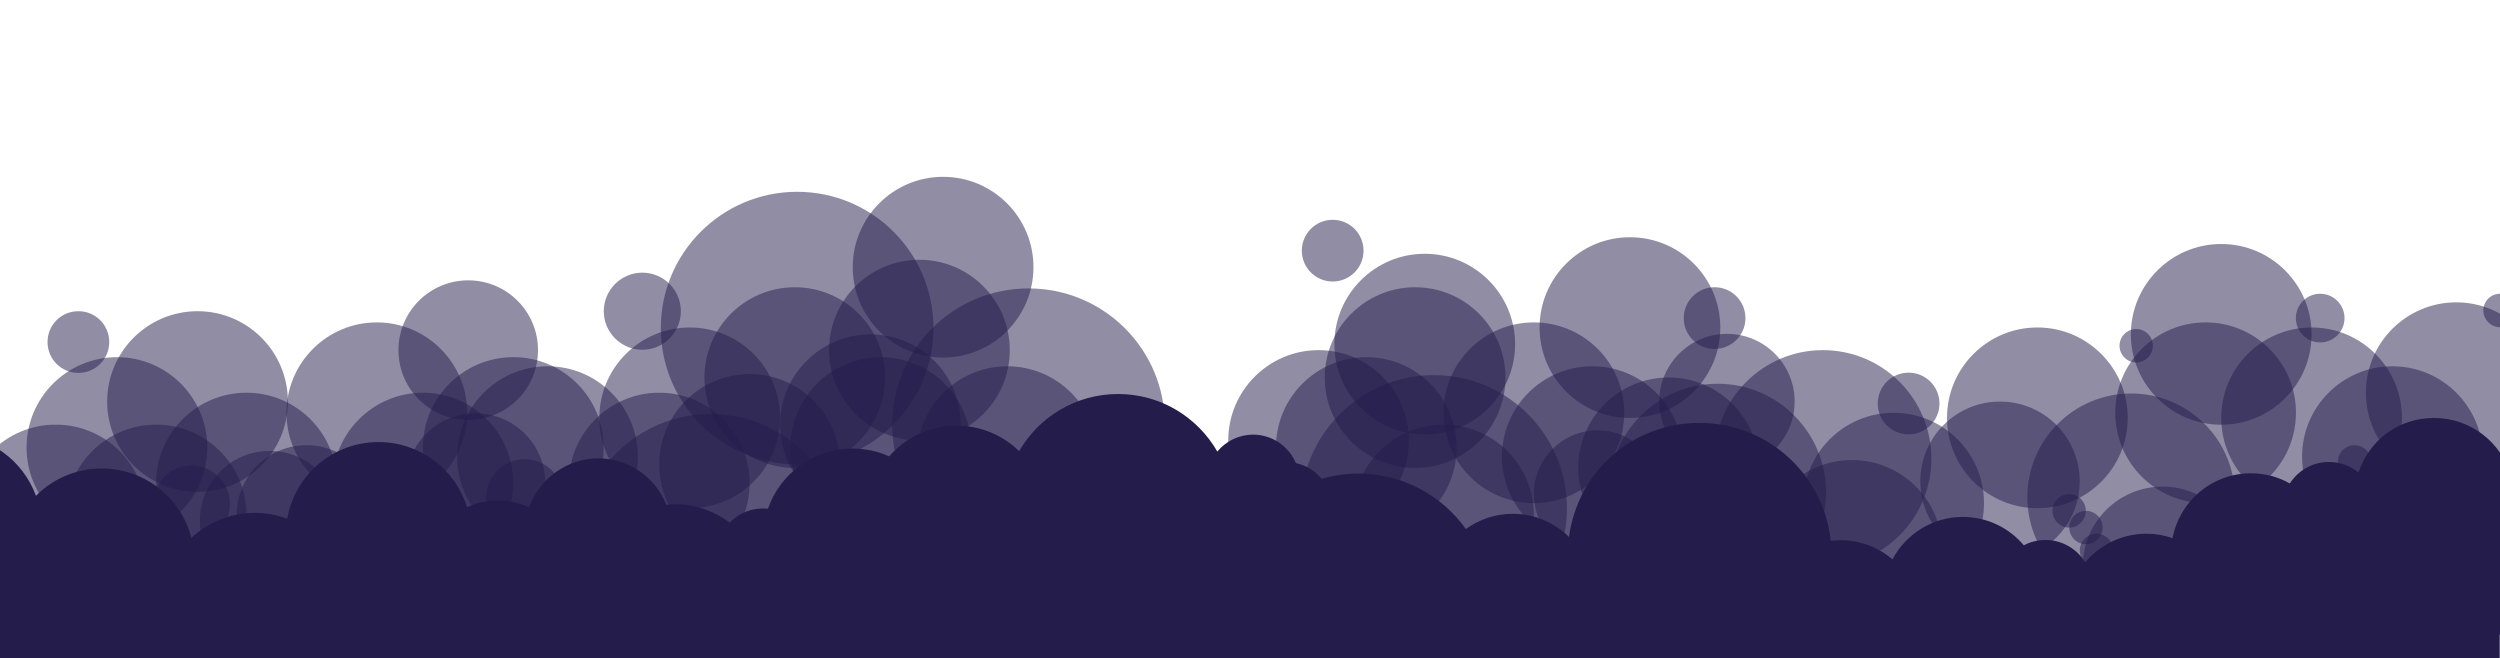 <?xml version="1.0" encoding="utf-8"?>
<!-- Generator: Adobe Illustrator 26.2.1, SVG Export Plug-In . SVG Version: 6.00 Build 0)  -->
<svg version="1.1" id="Layer_1" xmlns="http://www.w3.org/2000/svg" xmlns:xlink="http://www.w3.org/1999/xlink" x="0px" y="0px"
	 viewBox="0 0 1920 505.4" style="enable-background:new 0 0 1920 505.4;" xml:space="preserve">
<style type="text/css">
	.st0{clip-path:url(#SVGID_00000052096476037884669060000018070009322593446320_);}
	.st1{opacity:0.5;}
	.st2{clip-path:url(#SVGID_00000031888863150705046260000017121233806380327613_);}
	.st3{fill:#241c4b;}
	.st4{clip-path:url(#SVGID_00000084519724316006885440000002689872409269453225_);}
	.st5{clip-path:url(#SVGID_00000034773040591581688920000017582345730826579871_);}
	.st6{clip-path:url(#SVGID_00000078043053868796001000000003575806669942184370_);}
	.st7{clip-path:url(#SVGID_00000015333939724008352730000012452513154628943752_);}
	.st8{clip-path:url(#SVGID_00000065040470113998218810000013756490112417663631_);}
	.st9{clip-path:url(#SVGID_00000162316757427828647940000006102467175440922300_);}
	.st10{clip-path:url(#SVGID_00000062896577096515935110000014797660625515927701_);}
	.st11{clip-path:url(#SVGID_00000112619990311306396460000005588101483111647933_);}
	.st12{clip-path:url(#SVGID_00000099638529705073787800000000042903025124785827_);}
	.st13{clip-path:url(#SVGID_00000167389877832300497040000003445417286793092799_);}
	.st14{clip-path:url(#SVGID_00000158749281401557454910000008370115768752417465_);}
	.st15{clip-path:url(#SVGID_00000105416039825607341210000004152918776016426655_);}
	.st16{clip-path:url(#SVGID_00000087409848366970223260000005565406965755490731_);}
	.st17{clip-path:url(#SVGID_00000170261352593189188700000012722148783781846440_);}
	.st18{clip-path:url(#SVGID_00000106865303779036854860000009114518125677343368_);}
	.st19{clip-path:url(#SVGID_00000124147244632579991050000003742475443219395493_);}
	.st20{clip-path:url(#SVGID_00000113321905275348456070000000745664693439477424_);}
	.st21{clip-path:url(#SVGID_00000050640908389093615070000006815147911367479446_);}
	.st22{clip-path:url(#SVGID_00000093868551706441290590000010475037559452422556_);}
	.st23{clip-path:url(#SVGID_00000022538856336126226870000009880617016741281706_);}
	.st24{clip-path:url(#SVGID_00000007393398838015073150000017419370059924088969_);}
	.st25{clip-path:url(#SVGID_00000181798895498698633640000007231957165300190114_);}
	.st26{clip-path:url(#SVGID_00000124848712451041558160000005159685741506012840_);}
	.st27{clip-path:url(#SVGID_00000090276397569872765590000011471098421094601381_);}
	.st28{clip-path:url(#SVGID_00000178912407661184500090000001188954208270284458_);}
	.st29{clip-path:url(#SVGID_00000006700784880269054580000000323006260232983964_);}
	.st30{clip-path:url(#SVGID_00000059991373470622974370000007863618761760229811_);}
	.st31{clip-path:url(#SVGID_00000036955473096015384030000017223907237675062957_);}
	.st32{clip-path:url(#SVGID_00000007428417397846425990000016389544211060531111_);}
	.st33{clip-path:url(#SVGID_00000016039831058437586330000000085704276821669271_);}
	.st34{clip-path:url(#SVGID_00000083783380656781283290000009295856936420744320_);}
	.st35{clip-path:url(#SVGID_00000026154615114958436720000010260983563855836602_);}
	.st36{clip-path:url(#SVGID_00000042731458995561520320000002407887190709509248_);}
	.st37{clip-path:url(#SVGID_00000100346825705751041290000003179772447036977318_);}
	.st38{clip-path:url(#SVGID_00000178911039951072849320000006342310825694236861_);}
	.st39{clip-path:url(#SVGID_00000160187881342887463160000015964078487103536296_);}
	.st40{clip-path:url(#SVGID_00000026150044708066895740000010565066811017623947_);}
	.st41{clip-path:url(#SVGID_00000158747599759072299030000005256382127335408512_);}
	.st42{clip-path:url(#SVGID_00000056429909881703024370000006761240536684233610_);}
	.st43{clip-path:url(#SVGID_00000092449854936241861140000014487333833629656207_);}
	.st44{clip-path:url(#SVGID_00000067939874279891517070000005455338269369140640_);}
	.st45{clip-path:url(#SVGID_00000023980478885346509380000000077978059562472076_);}
	.st46{clip-path:url(#SVGID_00000103263967632618456390000000433903809394610852_);}
	.st47{clip-path:url(#SVGID_00000076591499821726890470000016170231106744714375_);}
	.st48{clip-path:url(#SVGID_00000000224981137815843510000016654213528794865045_);}
	.st49{clip-path:url(#SVGID_00000063601373794023607970000005957421958136931259_);}
	.st50{clip-path:url(#SVGID_00000016042336853860585140000005308911429270378666_);}
	.st51{clip-path:url(#SVGID_00000183943082768642247860000005946184340652082351_);}
	.st52{clip-path:url(#SVGID_00000002371609947908231600000006709795511579170188_);}
	.st53{clip-path:url(#SVGID_00000181079068433835626900000015702844672521898415_);}
	.st54{clip-path:url(#SVGID_00000082369117691632784080000017048200518749020054_);}
	.st55{clip-path:url(#SVGID_00000178205199069391006830000005876444811520362411_);}
	.st56{clip-path:url(#SVGID_00000106125802275996954880000006732144360556448130_);}
	.st57{clip-path:url(#SVGID_00000022520940052355483920000007513083010195486629_);}
	.st58{clip-path:url(#SVGID_00000160894707164692089320000012366731782305122442_);}
	.st59{clip-path:url(#SVGID_00000136395155475827755800000007980649213869603968_);}
	.st60{clip-path:url(#SVGID_00000150802282943601433440000013098868566024905366_);}
	.st61{clip-path:url(#SVGID_00000021806569674162317680000015361514498177980816_);}
	.st62{clip-path:url(#SVGID_00000060714372342806593820000012053148188360958101_);}
	.st63{clip-path:url(#SVGID_00000154384910241289379420000008346647079197506724_);}
	.st64{fill:#241c4b;}
</style>
<g id="a">
</g>
<g id="b">
	<g id="c">
		<g>
			<defs>
				<rect id="SVGID_1_" width="1920" height="555.4"/>
			</defs>
			<clipPath id="SVGID_00000155835837666642208490000015115383790928683657_">
				<use xlink:href="#SVGID_1_"  style="overflow:visible;"/>
			</clipPath>
			<g style="clip-path:url(#SVGID_00000155835837666642208490000015115383790928683657_);">
				<g class="st1">
					<g>
						<defs>
							<rect id="SVGID_00000039822401861647843720000008459481325671470483_" x="704.2" y="281.3" width="138.8" height="138.8"/>
						</defs>
						<clipPath id="SVGID_00000072250795540410965260000013725954654001527709_">
							<use xlink:href="#SVGID_00000039822401861647843720000008459481325671470483_"  style="overflow:visible;"/>
						</clipPath>
						<g style="clip-path:url(#SVGID_00000072250795540410965260000013725954654001527709_);">
							<path class="st3" d="M843,350.7c0,38.3-31.1,69.4-69.4,69.4s-69.4-31.1-69.4-69.4s31.1-69.4,69.4-69.4S843,312.4,843,350.7"
								/>
						</g>
					</g>
				</g>
				<g class="st1">
					<g>
						<defs>
							<rect id="SVGID_00000067205262994721394520000015759880545292681369_" x="599.1" y="256.8" width="138.8" height="138.8"/>
						</defs>
						<clipPath id="SVGID_00000137106626669558739600000007782484296112678321_">
							<use xlink:href="#SVGID_00000067205262994721394520000015759880545292681369_"  style="overflow:visible;"/>
						</clipPath>
						<g style="clip-path:url(#SVGID_00000137106626669558739600000007782484296112678321_);">
							<path class="st3" d="M737.9,326.2c0,38.3-31.1,69.4-69.4,69.4s-69.4-31.1-69.4-69.4s31.1-69.4,69.4-69.4
								S737.9,287.8,737.9,326.2"/>
						</g>
					</g>
				</g>
				<g class="st1">
					<g>
						<defs>
							<rect id="SVGID_00000013195009785579343980000008165186110793861801_" x="541" y="220.6" width="138.8" height="138.8"/>
						</defs>
						<clipPath id="SVGID_00000163769347753818747170000000531828716128081599_">
							<use xlink:href="#SVGID_00000013195009785579343980000008165186110793861801_"  style="overflow:visible;"/>
						</clipPath>
						<g style="clip-path:url(#SVGID_00000163769347753818747170000000531828716128081599_);">
							<path class="st3" d="M679.8,290c0,38.3-31.1,69.4-69.4,69.4S541,328.3,541,290s31.1-69.4,69.4-69.4S679.8,251.6,679.8,290"/>
						</g>
					</g>
				</g>
				<g class="st1">
					<g>
						<defs>
							<rect id="SVGID_00000182491328807842235210000007696813171330012033_" x="506.3" y="287.3" width="138.8" height="138.8"/>
						</defs>
						<clipPath id="SVGID_00000161594872455787649540000009824833254895270805_">
							<use xlink:href="#SVGID_00000182491328807842235210000007696813171330012033_"  style="overflow:visible;"/>
						</clipPath>
						<g style="clip-path:url(#SVGID_00000161594872455787649540000009824833254895270805_);">
							<path class="st3" d="M645.1,356.7c0,38.3-31.1,69.4-69.4,69.4s-69.4-31.1-69.4-69.4s31.1-69.4,69.4-69.4
								S645.1,318.3,645.1,356.7"/>
						</g>
					</g>
				</g>
				<g class="st1">
					<g>
						<defs>
							<rect id="SVGID_00000021115817455744360730000011385979987601961401_" x="460.4" y="251.6" width="138.8" height="138.8"/>
						</defs>
						<clipPath id="SVGID_00000086655500327952404640000014536779803073776305_">
							<use xlink:href="#SVGID_00000021115817455744360730000011385979987601961401_"  style="overflow:visible;"/>
						</clipPath>
						<g style="clip-path:url(#SVGID_00000086655500327952404640000014536779803073776305_);">
							<path class="st3" d="M599.1,320.9c0,38.3-31.1,69.4-69.4,69.4s-69.4-31.1-69.4-69.4s31.1-69.4,69.4-69.4
								S599.1,282.6,599.1,320.9"/>
						</g>
					</g>
				</g>
				<g class="st1">
					<g>
						<defs>
							<rect id="SVGID_00000175312636834767325170000005575768913965339556_" x="305.9" y="215.3" width="107.3" height="107.3"/>
						</defs>
						<clipPath id="SVGID_00000067231813928373198080000014912644157947591571_">
							<use xlink:href="#SVGID_00000175312636834767325170000005575768913965339556_"  style="overflow:visible;"/>
						</clipPath>
						<g style="clip-path:url(#SVGID_00000067231813928373198080000014912644157947591571_);">
							<path class="st3" d="M413.2,268.9c0,29.6-24,53.6-53.6,53.6s-53.6-24-53.6-53.6s24-53.6,53.6-53.6S413.2,239.3,413.2,268.9"
								/>
						</g>
					</g>
				</g>
				<g class="st1">
					<g>
						<defs>
							<rect id="SVGID_00000048476028599844360820000010050453925645076111_" x="373.2" y="352.5" width="59.3" height="59.3"/>
						</defs>
						<clipPath id="SVGID_00000126301603375343896750000007810426070404652417_">
							<use xlink:href="#SVGID_00000048476028599844360820000010050453925645076111_"  style="overflow:visible;"/>
						</clipPath>
						<g style="clip-path:url(#SVGID_00000126301603375343896750000007810426070404652417_);">
							<path class="st3" d="M432.5,382.2c0,16.4-13.3,29.6-29.6,29.6s-29.6-13.3-29.6-29.6s13.3-29.6,29.6-29.6
								S432.5,365.8,432.5,382.2"/>
						</g>
					</g>
				</g>
				<g class="st1">
					<g>
						<defs>
							<rect id="SVGID_00000063614981167891434940000006023733124916965780_" x="153.4" y="346.2" width="107.3" height="107.3"/>
						</defs>
						<clipPath id="SVGID_00000077302471281107910060000006447655602815465870_">
							<use xlink:href="#SVGID_00000063614981167891434940000006023733124916965780_"  style="overflow:visible;"/>
						</clipPath>
						<g style="clip-path:url(#SVGID_00000077302471281107910060000006447655602815465870_);">
							<path class="st3" d="M260.7,399.9c0,29.6-24,53.6-53.6,53.6s-53.6-24-53.6-53.6s24-53.6,53.6-53.6S260.7,370.2,260.7,399.9"
								/>
						</g>
					</g>
				</g>
				<g class="st1">
					<g>
						<defs>
							<rect id="SVGID_00000106106900987860128320000012881126502972433293_" x="181.7" y="341.9" width="107.3" height="107.3"/>
						</defs>
						<clipPath id="SVGID_00000064325441276487066910000000153155426204053415_">
							<use xlink:href="#SVGID_00000106106900987860128320000012881126502972433293_"  style="overflow:visible;"/>
						</clipPath>
						<g style="clip-path:url(#SVGID_00000064325441276487066910000000153155426204053415_);">
							<path class="st3" d="M289,395.5c0,29.6-24,53.6-53.6,53.6s-53.6-24-53.6-53.6s24-53.6,53.6-53.6S289,365.9,289,395.5"/>
						</g>
					</g>
				</g>
				<g class="st1">
					<g>
						<defs>
							<rect id="SVGID_00000132787644980593360760000000674811646756668545_" x="311.5" y="317.4" width="107.3" height="107.3"/>
						</defs>
						<clipPath id="SVGID_00000009567686672241155010000009445477801061208713_">
							<use xlink:href="#SVGID_00000132787644980593360760000000674811646756668545_"  style="overflow:visible;"/>
						</clipPath>
						<g style="clip-path:url(#SVGID_00000009567686672241155010000009445477801061208713_);">
							<path class="st3" d="M418.8,371c0,29.6-24,53.6-53.6,53.6s-53.6-24-53.6-53.6s24-53.6,53.6-53.6S418.8,341.4,418.8,371"/>
						</g>
					</g>
				</g>
				<g class="st1">
					<g>
						<defs>
							<rect id="SVGID_00000011012799361228244250000010396875447311244206_" x="351.1" y="281.3" width="138.8" height="138.8"/>
						</defs>
						<clipPath id="SVGID_00000009591616113928626510000014240846588981809046_">
							<use xlink:href="#SVGID_00000011012799361228244250000010396875447311244206_"  style="overflow:visible;"/>
						</clipPath>
						<g style="clip-path:url(#SVGID_00000009591616113928626510000014240846588981809046_);">
							<path class="st3" d="M489.9,350.7c0,38.3-31.1,69.4-69.4,69.4s-69.4-31.1-69.4-69.4s31.1-69.4,69.4-69.4
								S489.9,312.4,489.9,350.7"/>
						</g>
					</g>
				</g>
				<g class="st1">
					<g>
						<defs>
							<rect id="SVGID_00000021842262239351429510000009601578726333912228_" x="685.2" y="221.5" width="209.4" height="209.4"/>
						</defs>
						<clipPath id="SVGID_00000021084628559021256130000016294112664373413274_">
							<use xlink:href="#SVGID_00000021842262239351429510000009601578726333912228_"  style="overflow:visible;"/>
						</clipPath>
						<g style="clip-path:url(#SVGID_00000021084628559021256130000016294112664373413274_);">
							<path class="st3" d="M894.6,326.2c0,57.8-46.9,104.7-104.7,104.7S685.2,384,685.2,326.2S732,221.5,789.9,221.5
								S894.6,268.3,894.6,326.2"/>
						</g>
					</g>
				</g>
				<g class="st1">
					<g>
						<defs>
							<rect id="SVGID_00000079478499897033239770000012957549161977734580_" x="507.5" y="147.3" width="209.4" height="209.4"/>
						</defs>
						<clipPath id="SVGID_00000152230531731722429180000006252272826332388737_">
							<use xlink:href="#SVGID_00000079478499897033239770000012957549161977734580_"  style="overflow:visible;"/>
						</clipPath>
						<g style="clip-path:url(#SVGID_00000152230531731722429180000006252272826332388737_);">
							<path class="st3" d="M716.9,252c0,57.8-46.9,104.7-104.7,104.7S507.5,309.8,507.5,252s46.9-104.7,104.7-104.7
								S716.9,194.1,716.9,252"/>
						</g>
					</g>
				</g>
				<g class="st1">
					<g>
						<defs>
							<rect id="SVGID_00000142858922689925702750000005904087815238673055_" x="1474.7" y="308.4" width="122.5" height="122.5"/>
						</defs>
						<clipPath id="SVGID_00000132075695996241079960000015641405170736726174_">
							<use xlink:href="#SVGID_00000142858922689925702750000005904087815238673055_"  style="overflow:visible;"/>
						</clipPath>
						<g style="clip-path:url(#SVGID_00000132075695996241079960000015641405170736726174_);">
							<path class="st3" d="M1597.2,369.6c0,33.8-27.4,61.2-61.2,61.2s-61.2-27.4-61.2-61.2s27.4-61.2,61.2-61.2
								S1597.2,335.8,1597.2,369.6"/>
						</g>
					</g>
				</g>
				<g class="st1">
					<g>
						<defs>
							<rect id="SVGID_00000143585098802577893220000018193174311164323502_" x="1599.5" y="373.6" width="122.5" height="122.5"/>
						</defs>
						<clipPath id="SVGID_00000020380038200137619770000001506441830597656962_">
							<use xlink:href="#SVGID_00000143585098802577893220000018193174311164323502_"  style="overflow:visible;"/>
						</clipPath>
						<g style="clip-path:url(#SVGID_00000020380038200137619770000001506441830597656962_);">
							<path class="st3" d="M1722,434.9c0,33.8-27.4,61.2-61.2,61.2s-61.2-27.4-61.2-61.2s27.4-61.2,61.2-61.2
								S1722,401.1,1722,434.9"/>
						</g>
					</g>
				</g>
				<g class="st1">
					<g>
						<defs>
							<rect id="SVGID_00000143608885010332845520000007185734703497898899_" x="220.1" y="247.7" width="138.8" height="138.8"/>
						</defs>
						<clipPath id="SVGID_00000070085070535026071110000010083955061973948062_">
							<use xlink:href="#SVGID_00000143608885010332845520000007185734703497898899_"  style="overflow:visible;"/>
						</clipPath>
						<g style="clip-path:url(#SVGID_00000070085070535026071110000010083955061973948062_);">
							<path class="st3" d="M358.8,317c0,38.3-31.1,69.4-69.4,69.4s-69.4-31.1-69.4-69.4s31.1-69.4,69.4-69.4S358.8,278.7,358.8,317
								"/>
						</g>
					</g>
				</g>
				<g class="st1">
					<g>
						<defs>
							<rect id="SVGID_00000148643281161812360470000002626569875698414002_" x="119.9" y="301.6" width="138.8" height="138.8"/>
						</defs>
						<clipPath id="SVGID_00000019636195362771916790000016341857015214264753_">
							<use xlink:href="#SVGID_00000148643281161812360470000002626569875698414002_"  style="overflow:visible;"/>
						</clipPath>
						<g style="clip-path:url(#SVGID_00000019636195362771916790000016341857015214264753_);">
							<path class="st3" d="M258.7,371c0,38.3-31.1,69.4-69.4,69.4s-69.4-31.1-69.4-69.4s31.1-69.4,69.4-69.4S258.7,332.7,258.7,371
								"/>
						</g>
					</g>
				</g>
				<g class="st1">
					<g>
						<defs>
							<rect id="SVGID_00000077282847803728464140000010551576427121456047_" x="82.3" y="239" width="138.8" height="138.8"/>
						</defs>
						<clipPath id="SVGID_00000080204230775310255690000014559698922695557811_">
							<use xlink:href="#SVGID_00000077282847803728464140000010551576427121456047_"  style="overflow:visible;"/>
						</clipPath>
						<g style="clip-path:url(#SVGID_00000080204230775310255690000014559698922695557811_);">
							<path class="st3" d="M221.1,308.4c0,38.3-31.1,69.4-69.4,69.4s-69.4-31.1-69.4-69.4s31.1-69.4,69.4-69.4
								S221.1,270,221.1,308.4"/>
						</g>
					</g>
				</g>
				<g class="st1">
					<g>
						<path class="st3" d="M159.2,343.7c0,38.3-31.1,69.4-69.4,69.4S20.4,382,20.4,343.7s31.1-69.4,69.4-69.4
							S159.2,305.3,159.2,343.7"/>
					</g>
				</g>
				<g class="st1">
					<g>
						<defs>
							<rect id="SVGID_00000147939510341374519260000007842869969653821095_" x="-26.5" y="326.2" width="138.8" height="138.8"/>
						</defs>
						<clipPath id="SVGID_00000080916079882961200830000017646604679973069986_">
							<use xlink:href="#SVGID_00000147939510341374519260000007842869969653821095_"  style="overflow:visible;"/>
						</clipPath>
						<g style="clip-path:url(#SVGID_00000080916079882961200830000017646604679973069986_);">
							<path class="st3" d="M112.2,395.5c0,38.3-31.1,69.4-69.4,69.4s-69.4-31.1-69.4-69.4s31.1-69.4,69.4-69.4
								S112.2,357.2,112.2,395.5"/>
						</g>
					</g>
				</g>
				<g class="st1">
					<g>
						<defs>
							<rect id="SVGID_00000054971117683752860100000005657155126470336426_" x="50.5" y="326.2" width="138.8" height="138.8"/>
						</defs>
						<clipPath id="SVGID_00000013907068918783784690000009036130821493594776_">
							<use xlink:href="#SVGID_00000054971117683752860100000005657155126470336426_"  style="overflow:visible;"/>
						</clipPath>
						<g style="clip-path:url(#SVGID_00000013907068918783784690000009036130821493594776_);">
							<path class="st3" d="M189.3,395.5c0,38.3-31.1,69.4-69.4,69.4s-69.4-31.1-69.4-69.4s31.1-69.4,69.4-69.4
								S189.3,357.2,189.3,395.5"/>
						</g>
					</g>
				</g>
				<g class="st1">
					<g>
						<defs>
							<rect id="SVGID_00000124140871760586584570000015854180127317640123_" x="1024.8" y="194.9" width="138.8" height="138.8"/>
						</defs>
						<clipPath id="SVGID_00000171691697436567275340000016589142170519044518_">
							<use xlink:href="#SVGID_00000124140871760586584570000015854180127317640123_"  style="overflow:visible;"/>
						</clipPath>
						<g style="clip-path:url(#SVGID_00000171691697436567275340000016589142170519044518_);">
							<path class="st3" d="M1163.6,264.3c0,38.3-31.1,69.4-69.4,69.4s-69.4-31.1-69.4-69.4s31.1-69.4,69.4-69.4
								S1163.6,226,1163.6,264.3"/>
						</g>
					</g>
				</g>
				<g class="st1">
					<g>
						<defs>
							<rect id="SVGID_00000115498973307641669130000004100928996616843937_" x="979.9" y="274.3" width="138.8" height="138.8"/>
						</defs>
						<clipPath id="SVGID_00000127022714564570499120000000695359758247816108_">
							<use xlink:href="#SVGID_00000115498973307641669130000004100928996616843937_"  style="overflow:visible;"/>
						</clipPath>
						<g style="clip-path:url(#SVGID_00000127022714564570499120000000695359758247816108_);">
							<path class="st3" d="M1118.7,343.7c0,38.3-31.1,69.4-69.4,69.4s-69.4-31.1-69.4-69.4s31.1-69.4,69.4-69.4
								C1087.6,274.3,1118.7,305.3,1118.7,343.7"/>
						</g>
					</g>
				</g>
				<g class="st1">
					<g>
						<defs>
							<rect id="SVGID_00000054244931546756380550000007608373404632788638_" x="1039.2" y="326.2" width="138.8" height="138.8"/>
						</defs>
						<clipPath id="SVGID_00000006666182563462878410000002922488501546332054_">
							<use xlink:href="#SVGID_00000054244931546756380550000007608373404632788638_"  style="overflow:visible;"/>
						</clipPath>
						<g style="clip-path:url(#SVGID_00000006666182563462878410000002922488501546332054_);">
							<path class="st3" d="M1178,395.5c0,38.3-31.1,69.4-69.4,69.4s-69.4-31.1-69.4-69.4s31.1-69.4,69.4-69.4
								S1178,357.2,1178,395.5"/>
						</g>
					</g>
				</g>
				<g class="st1">
					<g>
						<defs>
							<rect id="SVGID_00000124855961125034859720000010551058914840047768_" x="1108.6" y="247.7" width="138.8" height="138.8"/>
						</defs>
						<clipPath id="SVGID_00000171718098930380300510000013686702575505017790_">
							<use xlink:href="#SVGID_00000124855961125034859720000010551058914840047768_"  style="overflow:visible;"/>
						</clipPath>
						<g style="clip-path:url(#SVGID_00000171718098930380300510000013686702575505017790_);">
							<path class="st3" d="M1247.4,317c0,38.3-31.1,69.4-69.4,69.4s-69.4-31.1-69.4-69.4s31.1-69.4,69.4-69.4
								S1247.4,278.7,1247.4,317"/>
						</g>
					</g>
				</g>
				<g class="st1">
					<g>
						<defs>
							<rect id="SVGID_00000091736711897438681730000010533264670933979781_" x="1153.5" y="281.3" width="138.8" height="138.8"/>
						</defs>
						<clipPath id="SVGID_00000016036566806276300340000012075328680816553898_">
							<use xlink:href="#SVGID_00000091736711897438681730000010533264670933979781_"  style="overflow:visible;"/>
						</clipPath>
						<g style="clip-path:url(#SVGID_00000016036566806276300340000012075328680816553898_);">
							<path class="st3" d="M1292.3,350.7c0,38.3-31.1,69.4-69.4,69.4s-69.4-31.1-69.4-69.4s31.1-69.4,69.4-69.4
								S1292.3,312.4,1292.3,350.7"/>
						</g>
					</g>
				</g>
				<g class="st1">
					<g>
						<defs>
							<rect id="SVGID_00000141424352669728353050000004821977086780184708_" x="1274.3" y="256.4" width="104" height="104"/>
						</defs>
						<clipPath id="SVGID_00000158027796396315441170000016127267256008752568_">
							<use xlink:href="#SVGID_00000141424352669728353050000004821977086780184708_"  style="overflow:visible;"/>
						</clipPath>
						<g style="clip-path:url(#SVGID_00000158027796396315441170000016127267256008752568_);">
							<path class="st3" d="M1378.3,308.4c0,28.7-23.3,52-52,52s-52-23.3-52-52s23.3-52,52-52S1378.3,279.6,1378.3,308.4"/>
						</g>
					</g>
				</g>
				<g class="st1">
					<g>
						<path class="st3" d="M1523.7,386.4c0,38.3-31.1,69.4-69.4,69.4s-69.4-31.1-69.4-69.4s31.1-69.4,69.4-69.4
							S1523.7,348.1,1523.7,386.4"/>
					</g>
				</g>
				<g class="st1">
					<g>
						<defs>
							<rect id="SVGID_00000082330548391396913920000002094380912351112638_" x="1495.3" y="251.6" width="138.8" height="138.8"/>
						</defs>
						<clipPath id="SVGID_00000010302478099247610390000009980244452816567680_">
							<use xlink:href="#SVGID_00000082330548391396913920000002094380912351112638_"  style="overflow:visible;"/>
						</clipPath>
						<g style="clip-path:url(#SVGID_00000010302478099247610390000009980244452816567680_);">
							<path class="st3" d="M1634.1,320.9c0,38.3-31.1,69.4-69.4,69.4s-69.4-31.1-69.4-69.4s31.1-69.4,69.4-69.4
								S1634.1,282.6,1634.1,320.9"/>
						</g>
					</g>
				</g>
				<g class="st1">
					<g>
						<defs>
							<rect id="SVGID_00000004511950754526799780000008336180126616882623_" x="1557.1" y="302.2" width="159.3" height="159.3"/>
						</defs>
						<clipPath id="SVGID_00000143606009140142210090000000246455437986404287_">
							<use xlink:href="#SVGID_00000004511950754526799780000008336180126616882623_"  style="overflow:visible;"/>
						</clipPath>
						<g style="clip-path:url(#SVGID_00000143606009140142210090000000246455437986404287_);">
							<path class="st3" d="M1716.4,381.8c0,44-35.7,79.6-79.7,79.6s-79.7-35.7-79.7-79.6s35.7-79.6,79.7-79.6
								S1716.4,337.8,1716.4,381.8"/>
						</g>
					</g>
				</g>
				<g class="st1">
					<g>
						<defs>
							<rect id="SVGID_00000109031604738007752940000000325447208527889284_" x="1352.9" y="353.3" width="138.8" height="138.8"/>
						</defs>
						<clipPath id="SVGID_00000132806969770368611380000008315905780735464071_">
							<use xlink:href="#SVGID_00000109031604738007752940000000325447208527889284_"  style="overflow:visible;"/>
						</clipPath>
						<g style="clip-path:url(#SVGID_00000132806969770368611380000008315905780735464071_);">
							<path class="st3" d="M1491.7,422.7c0,38.3-31.1,69.4-69.4,69.4s-69.4-31.1-69.4-69.4s31.1-69.4,69.4-69.4
								S1491.7,384.4,1491.7,422.7"/>
						</g>
					</g>
				</g>
				<g class="st1">
					<g>
						<defs>
							<rect id="SVGID_00000135686032797174774980000010415395727108432794_" x="1636.5" y="187.4" width="138.8" height="138.8"/>
						</defs>
						<clipPath id="SVGID_00000149374440380739579970000010497244976610274232_">
							<use xlink:href="#SVGID_00000135686032797174774980000010415395727108432794_"  style="overflow:visible;"/>
						</clipPath>
						<g style="clip-path:url(#SVGID_00000149374440380739579970000010497244976610274232_);">
							<path class="st3" d="M1775.3,256.8c0,38.3-31.1,69.4-69.4,69.4s-69.4-31.1-69.4-69.4s31.1-69.4,69.4-69.4
								S1775.3,218.4,1775.3,256.8"/>
						</g>
					</g>
				</g>
				<g class="st1">
					<g>
						<defs>
							<rect id="SVGID_00000022523720995949113920000015782218915759098269_" x="1705.9" y="251.6" width="138.8" height="138.8"/>
						</defs>
						<clipPath id="SVGID_00000008844701055478460620000003988702330823045513_">
							<use xlink:href="#SVGID_00000022523720995949113920000015782218915759098269_"  style="overflow:visible;"/>
						</clipPath>
						<g style="clip-path:url(#SVGID_00000008844701055478460620000003988702330823045513_);">
							<path class="st3" d="M1844.7,320.9c0,38.3-31.1,69.4-69.4,69.4s-69.4-31.1-69.4-69.4s31.1-69.4,69.4-69.4
								S1844.7,282.6,1844.7,320.9"/>
						</g>
					</g>
				</g>
				<g class="st1">
					<g>
						<defs>
							<rect id="SVGID_00000093859859257214235120000015533647765749849225_" x="1817" y="232.2" width="138.8" height="138.8"/>
						</defs>
						<clipPath id="SVGID_00000003825562569907473510000002366308624778398382_">
							<use xlink:href="#SVGID_00000093859859257214235120000015533647765749849225_"  style="overflow:visible;"/>
						</clipPath>
						<g style="clip-path:url(#SVGID_00000003825562569907473510000002366308624778398382_);">
							<path class="st3" d="M1955.8,301.6c0,38.3-31.1,69.4-69.4,69.4s-69.4-31.1-69.4-69.4s31.1-69.4,69.4-69.4
								S1955.8,263.3,1955.8,301.6"/>
						</g>
					</g>
				</g>
				<g class="st1">
					<g>
						<defs>
							<rect id="SVGID_00000150782458702395795960000012142281093190290608_" x="1768" y="281.3" width="138.8" height="138.8"/>
						</defs>
						<clipPath id="SVGID_00000008860730459086779000000003007471886566079390_">
							<use xlink:href="#SVGID_00000150782458702395795960000012142281093190290608_"  style="overflow:visible;"/>
						</clipPath>
						<g style="clip-path:url(#SVGID_00000008860730459086779000000003007471886566079390_);">
							<path class="st3" d="M1906.8,350.7c0,38.3-31.1,69.4-69.4,69.4S1768,389,1768,350.7s31.1-69.4,69.4-69.4
								S1906.8,312.4,1906.8,350.7"/>
						</g>
					</g>
				</g>
				<g class="st1">
					<g>
						<defs>
							<rect id="SVGID_00000062153880260858597940000018109458320878269348_" x="1624.5" y="247.7" width="138.8" height="138.8"/>
						</defs>
						<clipPath id="SVGID_00000151515253432588050100000012094659624350825602_">
							<use xlink:href="#SVGID_00000062153880260858597940000018109458320878269348_"  style="overflow:visible;"/>
						</clipPath>
						<g style="clip-path:url(#SVGID_00000151515253432588050100000012094659624350825602_);">
							<path class="st3" d="M1763.3,317c0,38.3-31.1,69.4-69.4,69.4s-69.4-31.1-69.4-69.4s31.1-69.4,69.4-69.4
								S1763.3,278.7,1763.3,317"/>
						</g>
					</g>
				</g>
				<g class="st1">
					<g>
						<defs>
							<rect id="SVGID_00000049195952583338093890000004762999332442161567_" x="1316.8" y="269" width="166.5" height="166.5"/>
						</defs>
						<clipPath id="SVGID_00000108289801602697762890000006990420409085525656_">
							<use xlink:href="#SVGID_00000049195952583338093890000004762999332442161567_"  style="overflow:visible;"/>
						</clipPath>
						<g style="clip-path:url(#SVGID_00000108289801602697762890000006990420409085525656_);">
							<path class="st3" d="M1483.3,352.2c0,46-37.3,83.3-83.3,83.3s-83.3-37.3-83.3-83.3s37.3-83.3,83.3-83.3
								S1483.3,306.2,1483.3,352.2"/>
						</g>
					</g>
				</g>
				<g class="st1">
					<g>
						<defs>
							<rect id="SVGID_00000010996421696235275750000001768145733251962047_" x="1235.9" y="294.8" width="166.5" height="166.5"/>
						</defs>
						<clipPath id="SVGID_00000121253303938804664070000004621396371877408645_">
							<use xlink:href="#SVGID_00000010996421696235275750000001768145733251962047_"  style="overflow:visible;"/>
						</clipPath>
						<g style="clip-path:url(#SVGID_00000121253303938804664070000004621396371877408645_);">
							<path class="st3" d="M1402.4,378c0,46-37.3,83.3-83.3,83.3s-83.3-37.3-83.3-83.3s37.3-83.3,83.3-83.3
								S1402.4,332.1,1402.4,378"/>
						</g>
					</g>
				</g>
				<g class="st1">
					<g>
						<defs>
							<rect id="SVGID_00000142883574183499646080000015545762783335823287_" x="1182.4" y="182.2" width="138.8" height="138.8"/>
						</defs>
						<clipPath id="SVGID_00000038404770169992105230000007649514179518025406_">
							<use xlink:href="#SVGID_00000142883574183499646080000015545762783335823287_"  style="overflow:visible;"/>
						</clipPath>
						<g style="clip-path:url(#SVGID_00000038404770169992105230000007649514179518025406_);">
							<path class="st3" d="M1321.2,251.6c0,38.3-31.1,69.4-69.4,69.4s-69.4-31.1-69.4-69.4s31.1-69.4,69.4-69.4
								S1321.2,213.2,1321.2,251.6"/>
						</g>
					</g>
				</g>
				<g class="st1">
					<g>
						<defs>
							<rect id="SVGID_00000115501443003548265780000007251366528834195359_" x="999.1" y="288.1" width="204.4" height="204.4"/>
						</defs>
						<clipPath id="SVGID_00000063594527116677725270000008085576299481973379_">
							<use xlink:href="#SVGID_00000115501443003548265780000007251366528834195359_"  style="overflow:visible;"/>
						</clipPath>
						<g style="clip-path:url(#SVGID_00000063594527116677725270000008085576299481973379_);">
							<path class="st3" d="M1203.4,390.3c0,56.4-45.8,102.2-102.2,102.2s-102.2-45.8-102.2-102.2s45.8-102.2,102.2-102.2
								S1203.4,333.9,1203.4,390.3"/>
						</g>
					</g>
				</g>
				<g class="st1">
					<g>
						<defs>
							<rect id="SVGID_00000146459600936553491230000004045181198297854642_" x="443.6" y="317.9" width="204.4" height="204.4"/>
						</defs>
						<clipPath id="SVGID_00000163778234197140459930000006544956258557774468_">
							<use xlink:href="#SVGID_00000146459600936553491230000004045181198297854642_"  style="overflow:visible;"/>
						</clipPath>
						<g style="clip-path:url(#SVGID_00000163778234197140459930000006544956258557774468_);">
							<path class="st3" d="M648,420.1c0,56.4-45.8,102.2-102.2,102.2s-102.2-45.8-102.2-102.2s45.8-102.2,102.2-102.2
								S648,363.6,648,420.1"/>
						</g>
					</g>
				</g>
				<g class="st1">
					<g>
						<defs>
							<rect id="SVGID_00000134937501654628722040000006435850709822685601_" x="1178" y="330.5" width="97.8" height="97.8"/>
						</defs>
						<clipPath id="SVGID_00000031920136251351395680000006535950153594574746_">
							<use xlink:href="#SVGID_00000134937501654628722040000006435850709822685601_"  style="overflow:visible;"/>
						</clipPath>
						<g style="clip-path:url(#SVGID_00000031920136251351395680000006535950153594574746_);">
							<path class="st3" d="M1275.8,379.4c0,27-21.9,48.9-48.9,48.9s-48.9-21.9-48.9-48.9s21.9-48.9,48.9-48.9
								S1275.8,352.4,1275.8,379.4"/>
						</g>
					</g>
				</g>
				<g class="st1">
					<g>
						<defs>
							<rect id="SVGID_00000039094337144675882790000005083502780082696837_" x="1212.1" y="290" width="138.8" height="138.8"/>
						</defs>
						<clipPath id="SVGID_00000146457250956839556160000008722694696211845264_">
							<use xlink:href="#SVGID_00000039094337144675882790000005083502780082696837_"  style="overflow:visible;"/>
						</clipPath>
						<g style="clip-path:url(#SVGID_00000146457250956839556160000008722694696211845264_);">
							<path class="st3" d="M1350.9,359.3c0,38.3-31.1,69.4-69.4,69.4s-69.4-31.1-69.4-69.4s31.1-69.4,69.4-69.4
								S1350.9,321,1350.9,359.3"/>
						</g>
					</g>
				</g>
				<g class="st1">
					<g>
						<defs>
							<rect id="SVGID_00000042696413662855695020000013918206666077198780_" x="1017.4" y="220.6" width="138.8" height="138.8"/>
						</defs>
						<clipPath id="SVGID_00000048459616345857102200000011102949655131374770_">
							<use xlink:href="#SVGID_00000042696413662855695020000013918206666077198780_"  style="overflow:visible;"/>
						</clipPath>
						<g style="clip-path:url(#SVGID_00000048459616345857102200000011102949655131374770_);">
							<path class="st3" d="M1156.2,290c0,38.3-31.1,69.4-69.4,69.4s-69.4-31.1-69.4-69.4s31.1-69.4,69.4-69.4
								S1156.2,251.6,1156.2,290"/>
						</g>
					</g>
				</g>
				<g class="st1">
					<g>
						<defs>
							<rect id="SVGID_00000054969909458643317320000017914039942867192219_" x="943.3" y="269" width="138.8" height="138.8"/>
						</defs>
						<clipPath id="SVGID_00000054248734534644101260000015304646302627656855_">
							<use xlink:href="#SVGID_00000054969909458643317320000017914039942867192219_"  style="overflow:visible;"/>
						</clipPath>
						<g style="clip-path:url(#SVGID_00000054248734534644101260000015304646302627656855_);">
							<path class="st3" d="M1082.1,338.3c0,38.3-31.1,69.4-69.4,69.4s-69.4-31.1-69.4-69.4s31.1-69.4,69.4-69.4
								C1051,268.9,1082.1,300,1082.1,338.3"/>
						</g>
					</g>
				</g>
				<g class="st1">
					<g>
						<defs>
							<rect id="SVGID_00000031166981463320725330000014474426054303629999_" x="654.9" y="135.8" width="138.8" height="138.8"/>
						</defs>
						<clipPath id="SVGID_00000066495820122341805880000003262503184463669414_">
							<use xlink:href="#SVGID_00000031166981463320725330000014474426054303629999_"  style="overflow:visible;"/>
						</clipPath>
						<g style="clip-path:url(#SVGID_00000066495820122341805880000003262503184463669414_);">
							<path class="st3" d="M793.7,205.2c0,38.3-31.1,69.4-69.4,69.4s-69.4-31.1-69.4-69.4s31.1-69.4,69.4-69.4
								S793.7,166.9,793.7,205.2"/>
						</g>
					</g>
				</g>
				<g class="st1">
					<g>
						<defs>
							<rect id="SVGID_00000034781401909648835800000004398180378532927400_" x="636.7" y="199.6" width="138.8" height="138.8"/>
						</defs>
						<clipPath id="SVGID_00000178192661644678871940000001682037056166442395_">
							<use xlink:href="#SVGID_00000034781401909648835800000004398180378532927400_"  style="overflow:visible;"/>
						</clipPath>
						<g style="clip-path:url(#SVGID_00000178192661644678871940000001682037056166442395_);">
							<path class="st3" d="M775.5,268.9c0,38.3-31.1,69.4-69.4,69.4s-69.4-31.1-69.4-69.4s31.1-69.4,69.4-69.4
								S775.5,230.6,775.5,268.9"/>
						</g>
					</g>
				</g>
				<g class="st1">
					<g>
						<defs>
							<rect id="SVGID_00000072256962423453604920000012149197361008162211_" x="607" y="274.3" width="138.8" height="138.8"/>
						</defs>
						<clipPath id="SVGID_00000073688521002328491690000005905911704991075255_">
							<use xlink:href="#SVGID_00000072256962423453604920000012149197361008162211_"  style="overflow:visible;"/>
						</clipPath>
						<g style="clip-path:url(#SVGID_00000073688521002328491690000005905911704991075255_);">
							<path class="st3" d="M745.8,343.7c0,38.3-31.1,69.4-69.4,69.4S607,382,607,343.7s31.1-69.4,69.4-69.4
								S745.8,305.3,745.8,343.7"/>
						</g>
					</g>
				</g>
				<g class="st1">
					<g>
						<defs>
							<rect id="SVGID_00000034086429467397220800000008427329346368068794_" x="436.9" y="301.6" width="138.8" height="138.8"/>
						</defs>
						<clipPath id="SVGID_00000008135807863636039170000012970266037642334613_">
							<use xlink:href="#SVGID_00000034086429467397220800000008427329346368068794_"  style="overflow:visible;"/>
						</clipPath>
						<g style="clip-path:url(#SVGID_00000008135807863636039170000012970266037642334613_);">
							<path class="st3" d="M575.7,371c0,38.3-31.1,69.4-69.4,69.4s-69.4-31.1-69.4-69.4s31.1-69.4,69.4-69.4S575.7,332.7,575.7,371
								"/>
						</g>
					</g>
				</g>
				<g class="st1">
					<g>
						<defs>
							<rect id="SVGID_00000010300102360349884660000002420856776234109095_" x="324.8" y="274.3" width="138.8" height="138.8"/>
						</defs>
						<clipPath id="SVGID_00000023978398745598731510000011242379756698729886_">
							<use xlink:href="#SVGID_00000010300102360349884660000002420856776234109095_"  style="overflow:visible;"/>
						</clipPath>
						<g style="clip-path:url(#SVGID_00000023978398745598731510000011242379756698729886_);">
							<path class="st3" d="M463.6,343.7c0,38.3-31.1,69.4-69.4,69.4s-69.4-31.1-69.4-69.4s31.1-69.4,69.4-69.4
								S463.6,305.3,463.6,343.7"/>
						</g>
					</g>
				</g>
				<g class="st1">
					<g>
						<defs>
							<rect id="SVGID_00000133508873126501922740000009500238748731896461_" x="255.4" y="301.6" width="138.8" height="138.8"/>
						</defs>
						<clipPath id="SVGID_00000172405062764386567000000009186240022297871262_">
							<use xlink:href="#SVGID_00000133508873126501922740000009500238748731896461_"  style="overflow:visible;"/>
						</clipPath>
						<g style="clip-path:url(#SVGID_00000172405062764386567000000009186240022297871262_);">
							<path class="st3" d="M394.2,371c0,38.3-31.1,69.4-69.4,69.4s-69.4-31.1-69.4-69.4s31.1-69.4,69.4-69.4S394.2,332.7,394.2,371
								"/>
						</g>
					</g>
				</g>
				<g class="st1">
					<g>
						<defs>
							<rect id="SVGID_00000047034114482496506440000002857648149895189417_" x="463.6" y="209.3" width="59.3" height="59.3"/>
						</defs>
						<clipPath id="SVGID_00000115499555158937300590000006073545496001523638_">
							<use xlink:href="#SVGID_00000047034114482496506440000002857648149895189417_"  style="overflow:visible;"/>
						</clipPath>
						<g style="clip-path:url(#SVGID_00000115499555158937300590000006073545496001523638_);">
							<path class="st3" d="M522.9,239c0,16.4-13.3,29.6-29.6,29.6s-29.6-13.3-29.6-29.6s13.3-29.6,29.6-29.6S522.9,222.6,522.9,239
								"/>
						</g>
					</g>
				</g>
				<g class="st1">
					<g>
						<defs>
							<rect id="SVGID_00000065052649862374682690000015375842346626354086_" x="117.3" y="357.5" width="59.3" height="59.3"/>
						</defs>
						<clipPath id="SVGID_00000036226717949519408960000003652993341939084161_">
							<use xlink:href="#SVGID_00000065052649862374682690000015375842346626354086_"  style="overflow:visible;"/>
						</clipPath>
						<g style="clip-path:url(#SVGID_00000036226717949519408960000003652993341939084161_);">
							<path class="st3" d="M176.6,387.1c0,16.4-13.3,29.6-29.6,29.6s-29.6-13.3-29.6-29.6s13.3-29.6,29.6-29.6
								S176.6,370.8,176.6,387.1"/>
						</g>
					</g>
				</g>
				<g class="st1">
					<g>
						<defs>
							<rect id="SVGID_00000160881080525776285180000008055990064750490552_" x="36.4" y="239" width="47.4" height="47.4"/>
						</defs>
						<clipPath id="SVGID_00000082330306281916658550000001270886129794969489_">
							<use xlink:href="#SVGID_00000160881080525776285180000008055990064750490552_"  style="overflow:visible;"/>
						</clipPath>
						<g style="clip-path:url(#SVGID_00000082330306281916658550000001270886129794969489_);">
							<path class="st3" d="M83.9,262.7c0,13.1-10.6,23.7-23.7,23.7s-23.7-10.6-23.7-23.7S47,239,60.2,239S83.9,249.6,83.9,262.7"/>
						</g>
					</g>
				</g>
				<g class="st1">
					<g>
						<defs>
							<rect id="SVGID_00000133492154656066438530000006749018116572469923_" x="1442.1" y="286.2" width="47.4" height="47.4"/>
						</defs>
						<clipPath id="SVGID_00000047028509304084145940000001240017792682055334_">
							<use xlink:href="#SVGID_00000133492154656066438530000006749018116572469923_"  style="overflow:visible;"/>
						</clipPath>
						<g style="clip-path:url(#SVGID_00000047028509304084145940000001240017792682055334_);">
							<path class="st3" d="M1489.5,309.9c0,13.1-10.6,23.7-23.7,23.7s-23.7-10.6-23.7-23.7s10.6-23.7,23.7-23.7
								S1489.5,296.8,1489.5,309.9"/>
						</g>
					</g>
				</g>
				<g class="st1">
					<g>
						<defs>
							<rect id="SVGID_00000179625321296314962500000016709777069812347781_" x="1293.1" y="220.6" width="47.4" height="47.4"/>
						</defs>
						<clipPath id="SVGID_00000134940396725876339150000017275494034726139294_">
							<use xlink:href="#SVGID_00000179625321296314962500000016709777069812347781_"  style="overflow:visible;"/>
						</clipPath>
						<g style="clip-path:url(#SVGID_00000134940396725876339150000017275494034726139294_);">
							<path class="st3" d="M1340.5,244.3c0,13.1-10.6,23.7-23.7,23.7s-23.7-10.6-23.7-23.7s10.6-23.7,23.7-23.7
								S1340.5,231.2,1340.5,244.3"/>
						</g>
					</g>
				</g>
				<g class="st1">
					<g>
						<defs>
							<rect id="SVGID_00000088103982273948000110000001359835731634153624_" x="999.8" y="168.8" width="47.4" height="47.4"/>
						</defs>
						<clipPath id="SVGID_00000078728449816367700640000015457651492507757186_">
							<use xlink:href="#SVGID_00000088103982273948000110000001359835731634153624_"  style="overflow:visible;"/>
						</clipPath>
						<g style="clip-path:url(#SVGID_00000078728449816367700640000015457651492507757186_);">
							<path class="st3" d="M1047.2,192.5c0,13.1-10.6,23.7-23.7,23.7s-23.7-10.6-23.7-23.7s10.6-23.7,23.7-23.7
								S1047.2,179.4,1047.2,192.5"/>
						</g>
					</g>
				</g>
				<g class="st1">
					<g>
						<defs>
							<rect id="SVGID_00000138536563608999892900000007257743248840833433_" x="1763.3" y="225.6" width="37.3" height="37.3"/>
						</defs>
						<clipPath id="SVGID_00000138551425898696938030000013526766446068546986_">
							<use xlink:href="#SVGID_00000138536563608999892900000007257743248840833433_"  style="overflow:visible;"/>
						</clipPath>
						<g style="clip-path:url(#SVGID_00000138551425898696938030000013526766446068546986_);">
							<path class="st3" d="M1800.6,244.3c0,10.3-8.4,18.7-18.7,18.7s-18.7-8.4-18.7-18.7s8.4-18.7,18.7-18.7
								S1800.6,234,1800.6,244.3"/>
						</g>
					</g>
				</g>
				<g class="st1">
					<g>
						<defs>
							<rect id="SVGID_00000054268058082853556660000000171713765440039852_" x="1627.7" y="252.6" width="25.7" height="25.7"/>
						</defs>
						<clipPath id="SVGID_00000100342964785022476500000015206849375633594499_">
							<use xlink:href="#SVGID_00000054268058082853556660000000171713765440039852_"  style="overflow:visible;"/>
						</clipPath>
						<g style="clip-path:url(#SVGID_00000100342964785022476500000015206849375633594499_);">
							<path class="st3" d="M1653.4,265.5c0,7.1-5.8,12.9-12.8,12.9s-12.8-5.8-12.8-12.9s5.8-12.8,12.8-12.8
								S1653.4,258.4,1653.4,265.5"/>
						</g>
					</g>
				</g>
				<g class="st1">
					<g>
						<defs>
							<rect id="SVGID_00000018920711237883355160000003239113529123535286_" x="1907.2" y="225.6" width="25.7" height="25.7"/>
						</defs>
						<clipPath id="SVGID_00000162340734004794431660000008322175130431250839_">
							<use xlink:href="#SVGID_00000018920711237883355160000003239113529123535286_"  style="overflow:visible;"/>
						</clipPath>
						<g style="clip-path:url(#SVGID_00000162340734004794431660000008322175130431250839_);">
							<path class="st3" d="M1932.8,238.4c0,7.1-5.8,12.9-12.8,12.9s-12.8-5.8-12.8-12.9s5.8-12.8,12.8-12.8
								S1932.8,231.4,1932.8,238.4"/>
						</g>
					</g>
				</g>
				<g class="st1">
					<g>
						<path class="st3" d="M1821.1,354.7c0,7.1-5.8,12.9-12.8,12.9s-12.8-5.8-12.8-12.9s5.8-12.8,12.8-12.8
							S1821.1,347.6,1821.1,354.7"/>
					</g>
				</g>
				<g class="st1">
					<g>
						<defs>
							<rect id="SVGID_00000047744910019205194830000011380465037477285509_" x="1597.2" y="409.8" width="25.7" height="25.7"/>
						</defs>
						<clipPath id="SVGID_00000180358728093794839790000011799717336837542290_">
							<use xlink:href="#SVGID_00000047744910019205194830000011380465037477285509_"  style="overflow:visible;"/>
						</clipPath>
						<g style="clip-path:url(#SVGID_00000180358728093794839790000011799717336837542290_);">
							<path class="st3" d="M1622.9,422.7c0,7.1-5.8,12.9-12.8,12.9s-12.8-5.8-12.8-12.9s5.8-12.8,12.8-12.8
								S1622.9,415.6,1622.9,422.7"/>
						</g>
					</g>
				</g>
				<g class="st1">
					<g>
						<defs>
							<rect id="SVGID_00000038410409744638329110000004308802995949975199_" x="1589.1" y="392.3" width="25.7" height="25.7"/>
						</defs>
						<clipPath id="SVGID_00000080927807329711187780000002117374436813386411_">
							<use xlink:href="#SVGID_00000038410409744638329110000004308802995949975199_"  style="overflow:visible;"/>
						</clipPath>
						<g style="clip-path:url(#SVGID_00000080927807329711187780000002117374436813386411_);">
							<path class="st3" d="M1614.8,405.1c0,7.1-5.8,12.9-12.8,12.9s-12.8-5.8-12.8-12.9s5.8-12.8,12.8-12.8
								S1614.8,398.1,1614.8,405.1"/>
						</g>
					</g>
				</g>
				<g class="st1">
					<g>
						<defs>
							<rect id="SVGID_00000100348740959417736210000015955638095975692192_" x="1576.2" y="379.5" width="25.7" height="25.7"/>
						</defs>
						<clipPath id="SVGID_00000137109776938529103640000017072553072917098113_">
							<use xlink:href="#SVGID_00000100348740959417736210000015955638095975692192_"  style="overflow:visible;"/>
						</clipPath>
						<g style="clip-path:url(#SVGID_00000137109776938529103640000017072553072917098113_);">
							<path class="st3" d="M1601.9,392.3c0,7.1-5.8,12.9-12.8,12.9s-12.8-5.8-12.8-12.9s5.8-12.8,12.8-12.8
								S1601.9,385.2,1601.9,392.3"/>
						</g>
					</g>
				</g>
				<path class="st64" d="M1928.3,365.3c-7.3-25.6-30.9-44.3-58.9-44.3s-50,17.6-58.1,41.9c-6.2-5.1-14.1-8.1-22.7-8.1
					c-12.6,0-23.7,6.6-30,16.5c-8.8-5-19-7.8-29.9-7.8c-29.9,0-54.8,21.4-60.2,49.8c-6.3-2.2-13-3.4-20-3.4
					c-18.9,0-35.8,8.6-47.1,22c-6.2-10.3-17.6-17.2-30.5-17.2c-6,0-11.7,1.5-16.6,4.1c-11.2-13.3-28-21.8-46.8-21.8
					c-23.5,0-43.8,13.2-54.1,32.6c-10.7-9.2-24.6-14.7-39.8-14.7c-2.6,0-5.1,0.2-7.6,0.5c-5.3-50.9-48.4-90.6-100.7-90.6
					s-93.7,38.1-100.3,87.6c-11.1-11-26.3-17.8-43.2-17.8c-13.4,0-25.9,4.4-36,11.7c-18.4-25.8-48.5-42.6-82.6-42.6
					c-9.8,0-19.2,1.4-28.2,4c-5-6-11.9-10.4-19.8-12.1c-5.4-12.8-18.1-21.8-32.8-21.8c-11.1,0-21,5.1-27.5,13
					c-15.1-26.4-43.6-44.2-76.2-44.2s-60.8,17.6-76,43.9c-12.4-12.1-29.3-19.6-48-19.6c-20.7,0-39.2,9.1-51.8,23.6
					c-8.6-3.9-18.1-6-28.2-6c-30,0-55.6,19.3-64.9,46.2c-1.2-0.1-2.5-0.2-3.8-0.2c-10.1,0-19.2,4.2-25.6,10.9
					c-11.6-8.8-26-14.1-41.7-14.1c-2.4,0-4.7,0.1-7,0.4c-8.2-20.9-28.5-35.7-52.3-35.7s-45.4,15.8-53.1,37.7
					c-7.3-3.4-15.4-5.4-24-5.4s-16.4,1.9-23.6,5.2c-9-29-36.1-50-68-50c-35.1,0-64.3,25.4-70.1,58.9c-7.8-2.9-16.1-4.5-24.9-4.5
					c-18.8,0-35.9,7.3-48.7,19.2c-7.9-30.7-35.8-53.3-68.9-53.3c-19.7,0-37.6,8-50.5,21c-9.9-27.4-36.2-46.9-67-46.9
					c-39.3,0-71.2,31.9-71.2,71.2s31.9,71.2,71.2,71.2c14.5,0,28-4.4,39.2-11.8v41.1h1920v-18.2l0,0c33.8,0,61.2-27.4,61.2-61.2
					C1981.2,395,1958.2,369.4,1928.3,365.3L1928.3,365.3z"/>
			</g>
		</g>
	</g>
</g>
</svg>
